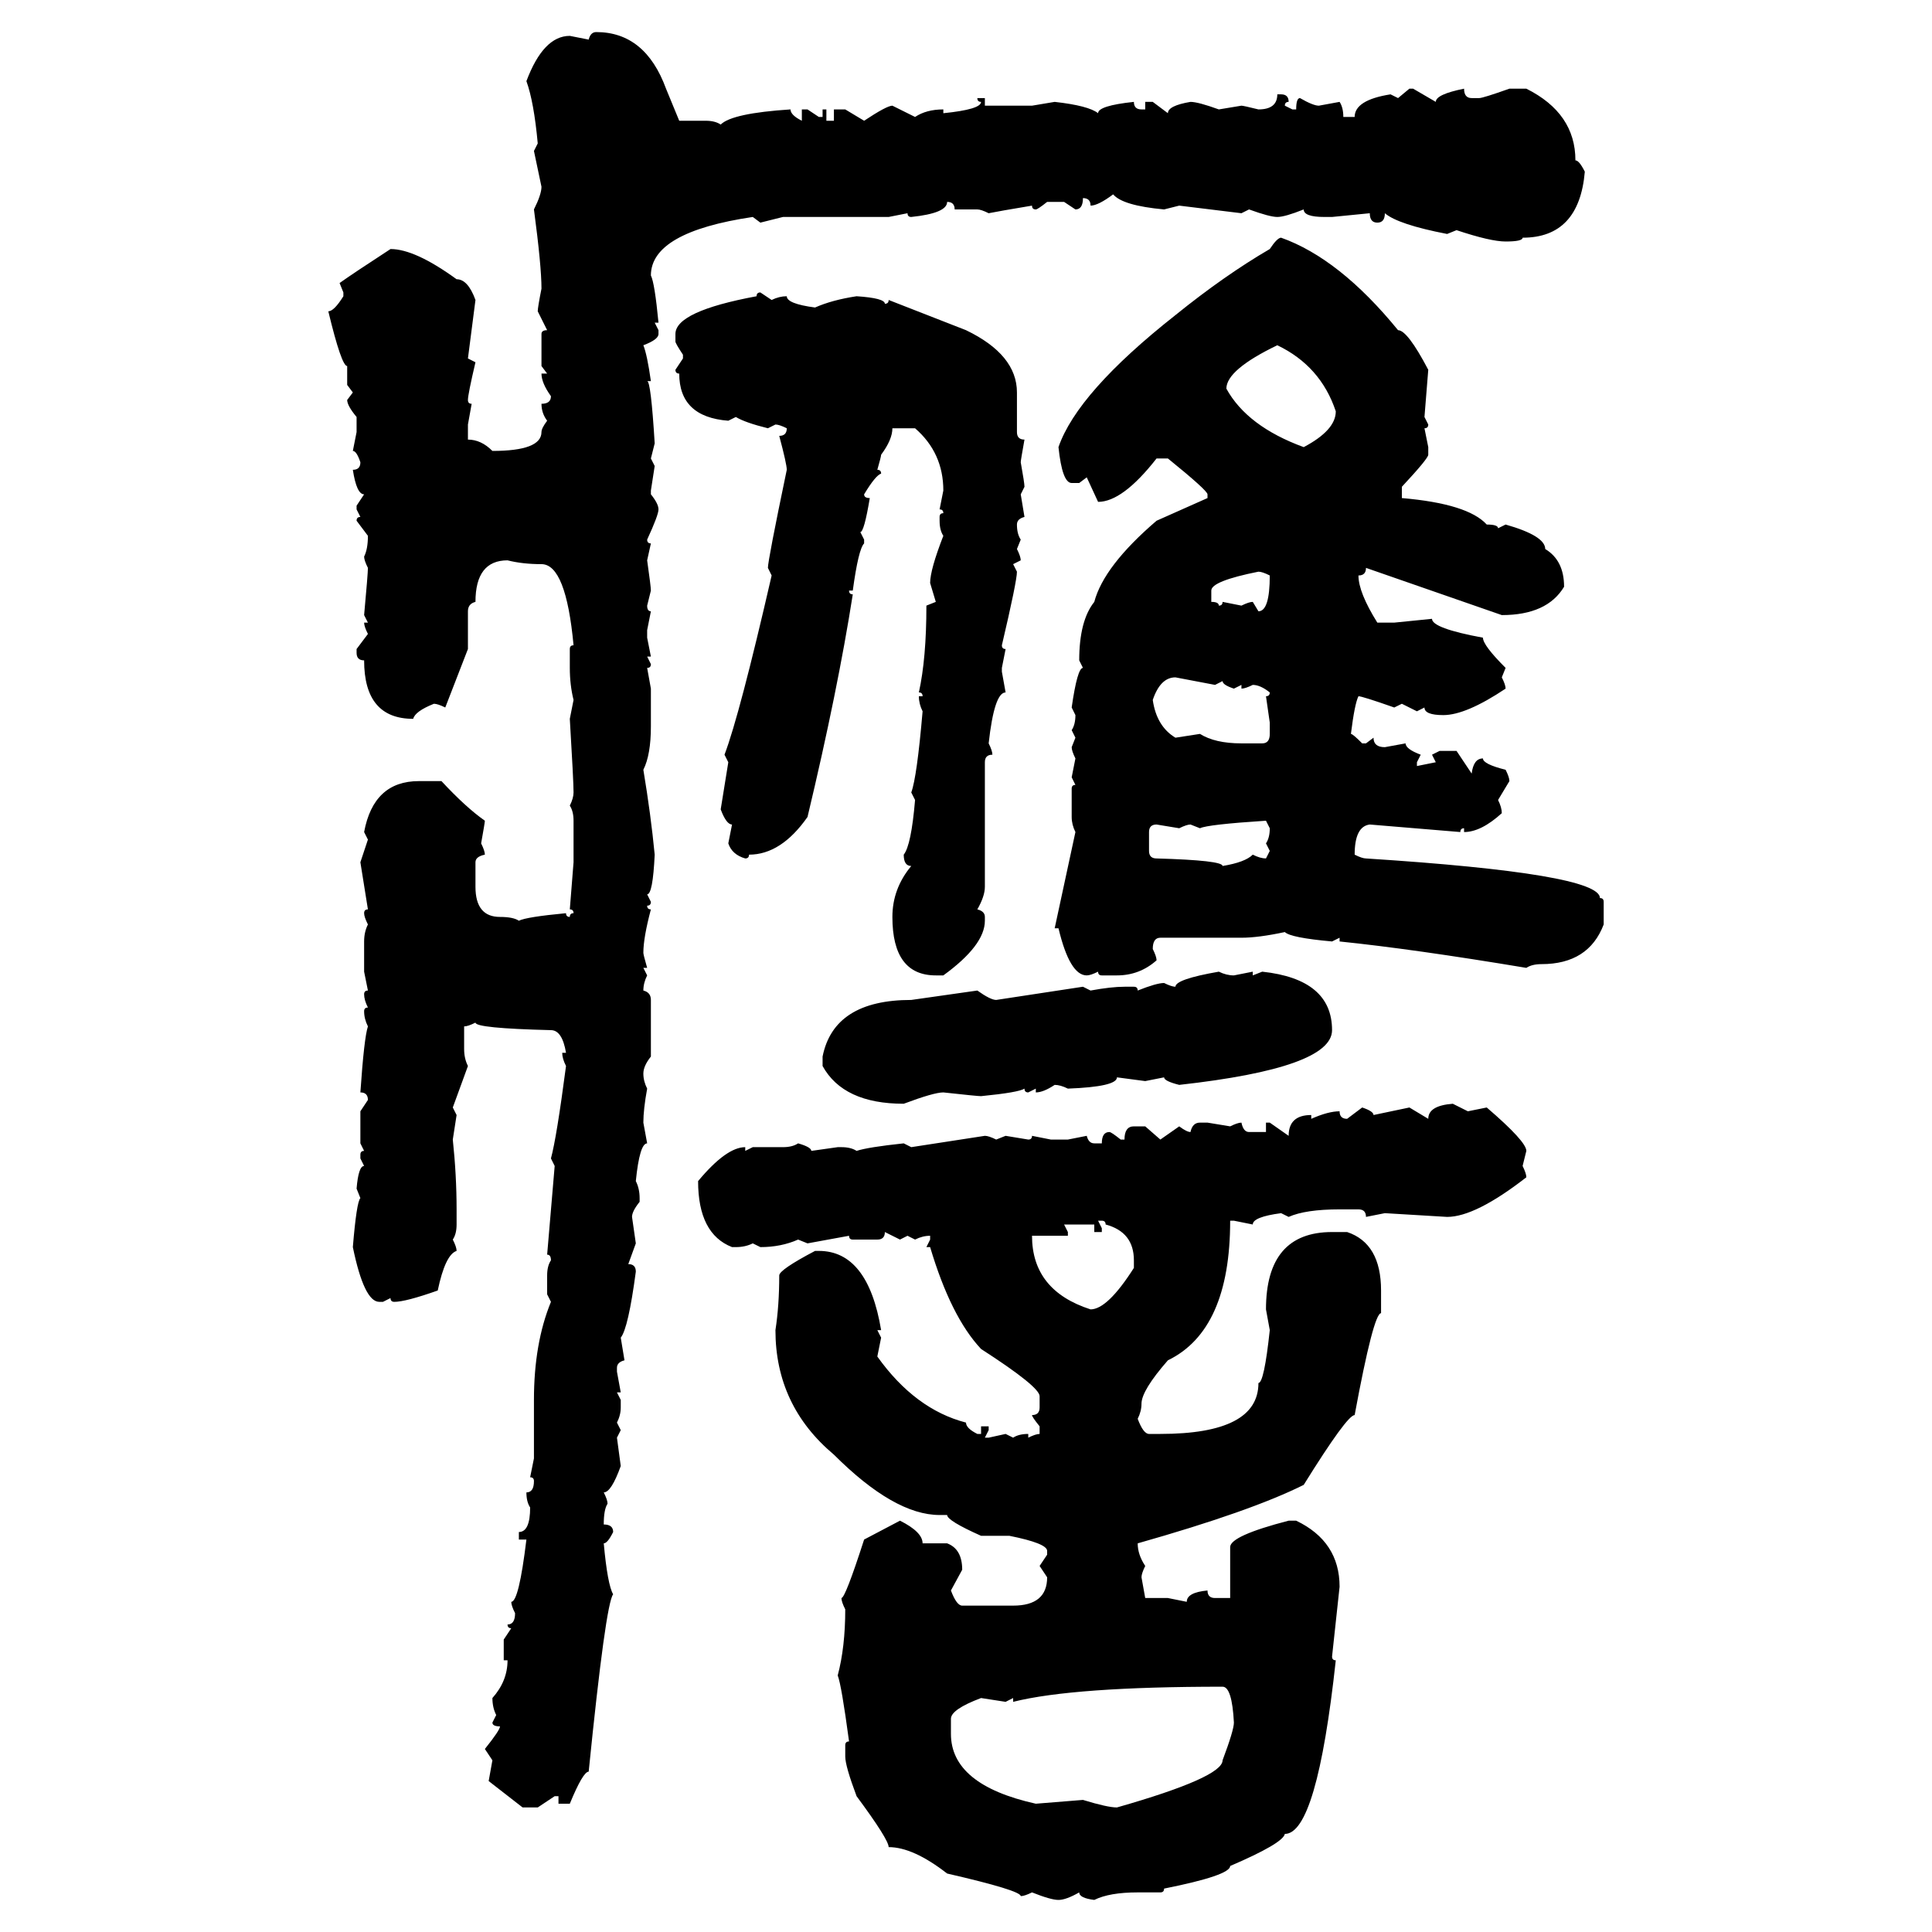 <svg xmlns="http://www.w3.org/2000/svg" xmlns:xlink="http://www.w3.org/1999/xlink" width="300" height="300"><path d="M92.58 4.98L92.58 4.98Q100.20 4.98 103.42 13.77L103.42 13.77L105.47 18.75L109.57 18.75Q111.04 18.75 111.91 19.34L111.91 19.34Q113.67 17.58 122.75 16.99L122.75 16.99Q122.75 17.87 124.51 18.75L124.51 18.75L124.51 16.99L125.39 16.99L127.15 18.16L127.73 18.16L127.73 16.99L128.32 16.99L128.32 18.75L129.49 18.75L129.49 16.99L131.25 16.99L134.18 18.75Q137.70 16.41 138.57 16.41L138.57 16.41L142.09 18.16Q143.85 16.99 146.48 16.99L146.48 16.99L146.48 17.58Q152.34 16.99 152.34 15.82L152.34 15.82Q151.76 15.82 151.76 15.23L151.76 15.23L152.93 15.23L152.93 16.41L160.25 16.41L163.77 15.82Q169.04 16.41 170.51 17.58L170.51 17.58Q170.51 16.41 176.07 15.82L176.07 15.82Q176.07 16.99 177.25 16.99L177.25 16.99L177.83 16.99L177.83 15.82L179.00 15.82L181.35 17.58Q181.35 16.41 184.86 15.82L184.86 15.82Q186.04 15.82 189.26 16.99L189.26 16.99L192.77 16.41Q193.07 16.41 195.41 16.99L195.41 16.99Q198.34 16.99 198.34 14.65L198.34 14.65L198.93 14.65Q200.10 14.65 200.10 15.82L200.10 15.82Q199.51 15.82 199.51 16.41L199.51 16.41L200.68 16.99L201.27 16.99Q201.27 15.23 201.86 15.23L201.86 15.23Q203.91 16.41 204.79 16.41L204.79 16.41L208.01 15.82Q208.59 16.70 208.59 18.16L208.59 18.16L210.35 18.16Q210.35 15.53 215.92 14.65L215.92 14.65L217.09 15.23L218.85 13.77L219.43 13.77L222.95 15.82Q222.95 14.65 227.34 13.77L227.34 13.77Q227.34 15.23 228.52 15.23L228.52 15.23L229.69 15.23Q230.27 15.23 234.38 13.77L234.38 13.77L237.01 13.77Q244.63 17.58 244.63 24.90L244.63 24.90Q245.21 24.90 246.09 26.66L246.09 26.66Q245.21 36.91 236.43 36.91L236.43 36.91Q236.43 37.50 233.79 37.50L233.79 37.50Q231.45 37.50 226.17 35.74L226.17 35.74L224.71 36.33Q217.09 34.86 215.04 33.11L215.04 33.11Q215.04 34.57 213.87 34.57L213.87 34.57Q212.70 34.57 212.70 33.11L212.70 33.11L206.84 33.69L205.66 33.69Q202.44 33.69 202.44 32.52L202.44 32.52Q199.51 33.69 198.34 33.69L198.34 33.69Q197.17 33.69 193.95 32.52L193.95 32.52L192.77 33.11L183.11 31.93L180.76 32.52Q174.32 31.93 172.85 30.18L172.85 30.18Q170.51 31.93 169.34 31.93L169.34 31.93Q169.34 30.76 168.16 30.76L168.16 30.76Q168.16 32.52 166.99 32.52L166.99 32.52L165.23 31.35L162.60 31.35Q161.13 32.52 160.84 32.52L160.84 32.52Q160.25 32.52 160.25 31.93L160.25 31.93Q154.98 32.81 153.52 33.11L153.52 33.11Q152.34 32.52 151.76 32.52L151.76 32.52L148.24 32.52Q148.24 31.35 147.07 31.35L147.07 31.35Q147.07 33.11 141.50 33.69L141.50 33.69Q140.92 33.69 140.92 33.11L140.92 33.11L137.99 33.69L121.58 33.69L118.07 34.57L116.89 33.69Q101.07 36.04 101.07 42.77L101.07 42.77Q101.66 43.95 102.25 50.10L102.25 50.10L101.66 50.10L102.25 51.27L102.25 51.86Q102.25 52.73 99.90 53.61L99.90 53.61Q100.49 55.08 101.07 59.18L101.07 59.18L100.49 59.18Q101.07 59.18 101.66 68.85L101.66 68.85L101.07 71.19L101.66 72.36L101.07 76.17L101.07 76.76Q102.25 78.22 102.25 79.10L102.25 79.10Q102.25 79.98 100.49 83.79L100.49 83.79Q100.49 84.38 101.07 84.38L101.07 84.38L100.49 87.01Q101.07 91.11 101.07 91.70L101.07 91.70L100.49 94.04Q100.49 94.92 101.07 94.92L101.07 94.92L100.49 97.85L100.49 99.02L101.07 101.95L100.49 101.95L101.07 103.13Q101.07 103.71 100.49 103.71L100.49 103.71L101.07 106.93L101.07 112.79Q101.07 117.19 99.90 119.53L99.90 119.53Q101.07 126.56 101.66 132.71L101.66 132.71Q101.37 138.87 100.49 138.87L100.49 138.87L101.07 140.04Q101.07 140.63 100.49 140.63L100.49 140.63Q100.49 141.21 101.07 141.21L101.07 141.21Q99.90 145.61 99.90 147.95L99.90 147.95Q99.90 148.24 100.49 150.29L100.49 150.29L99.90 150.29L100.49 151.46Q99.90 152.64 99.90 153.81L99.90 153.81Q101.07 154.10 101.07 155.27L101.07 155.27L101.07 164.06Q99.90 165.53 99.90 166.70L99.90 166.70Q99.90 167.87 100.49 169.04L100.49 169.04Q99.90 172.27 99.90 174.32L99.90 174.32L100.49 177.54Q99.32 177.54 98.73 183.40L98.73 183.40Q99.32 184.57 99.32 186.04L99.32 186.04L99.32 186.62Q98.14 188.09 98.14 188.96L98.14 188.96L98.73 193.07L97.56 196.29Q98.73 196.29 98.73 197.46L98.73 197.46Q97.56 206.25 96.39 207.71L96.39 207.71L96.97 211.23Q95.80 211.52 95.80 212.40L95.80 212.40L95.80 212.99L96.39 216.21L95.80 216.21L96.39 217.38L96.39 218.55Q96.39 219.73 95.80 220.90L95.80 220.90L96.39 222.07L95.80 223.24L96.39 227.64Q94.92 231.74 93.75 231.74L93.75 231.74Q94.34 232.91 94.34 233.50L94.34 233.50Q93.75 234.38 93.75 236.72L93.75 236.72Q95.21 236.72 95.21 237.89L95.21 237.89Q94.34 239.65 93.75 239.65L93.75 239.65Q94.34 246.09 95.21 247.56L95.21 247.56Q94.04 249.02 91.41 275.10L91.41 275.10Q90.53 275.10 88.48 280.08L88.48 280.08L86.72 280.08L86.72 278.91L86.13 278.91L83.50 280.66L81.15 280.66L75.88 276.56L76.46 273.34L75.29 271.58Q77.64 268.65 77.64 268.07L77.64 268.07Q76.46 268.07 76.46 267.48L76.46 267.48L77.05 266.31Q76.46 265.14 76.46 263.67L76.46 263.67Q78.81 261.04 78.81 257.81L78.81 257.81L78.22 257.81L78.22 254.59L79.39 252.83Q78.81 252.83 78.81 252.25L78.81 252.25Q79.98 252.25 79.98 250.49L79.98 250.49Q79.39 249.32 79.39 248.73L79.39 248.73Q80.57 248.73 81.74 239.06L81.74 239.06L80.57 239.06L80.57 237.89Q82.32 237.89 82.32 234.08L82.32 234.08Q81.74 233.20 81.74 231.74L81.74 231.74Q82.91 231.74 82.91 229.98L82.91 229.98Q82.91 229.39 82.32 229.39L82.32 229.39L82.91 226.46L82.91 217.38Q82.91 208.59 85.55 202.15L85.55 202.15L84.96 200.98L84.96 198.05Q84.96 196.58 85.55 195.70L85.55 195.70Q85.55 194.82 84.96 194.82L84.96 194.82L86.13 181.05L85.55 179.88Q86.43 176.66 87.89 165.53L87.89 165.53Q87.30 164.36 87.30 163.48L87.30 163.48L87.89 163.48Q87.30 159.96 85.55 159.96L85.55 159.96Q73.83 159.67 73.83 158.79L73.83 158.79Q72.66 159.38 72.07 159.38L72.07 159.38L72.07 162.89Q72.07 164.36 72.66 165.53L72.66 165.53L70.31 171.97L70.90 173.14L70.31 176.95Q70.90 182.52 70.90 187.79L70.90 187.79L70.90 190.14Q70.90 191.60 70.31 192.48L70.31 192.48Q70.90 193.65 70.90 194.24L70.90 194.24Q69.14 194.82 67.97 200.39L67.97 200.39Q62.99 202.15 61.23 202.15L61.23 202.15Q60.64 202.15 60.64 201.56L60.64 201.56L59.47 202.15L58.89 202.15Q56.54 202.15 54.79 193.65L54.79 193.65Q55.37 186.62 55.96 186.04L55.96 186.04L55.37 184.57Q55.66 181.05 56.54 181.05L56.54 181.05L55.96 179.88L55.96 179.30Q55.96 178.71 56.54 178.71L56.54 178.71L55.96 177.54L55.96 172.56L57.13 170.80Q57.13 169.63 55.96 169.63L55.96 169.63Q56.54 161.13 57.13 159.38L57.13 159.38Q56.54 158.20 56.54 157.03L56.54 157.03Q56.54 156.45 57.13 156.45L57.13 156.45Q56.54 155.27 56.54 154.39L56.54 154.39Q56.54 153.81 57.13 153.81L57.13 153.81L56.54 150.88L56.54 146.19Q56.54 144.73 57.13 143.55L57.13 143.55Q56.54 142.38 56.54 141.80L56.54 141.80Q56.54 141.21 57.13 141.21L57.13 141.21Q56.25 135.64 55.96 133.89L55.96 133.89L57.13 130.37L56.54 129.20Q58.01 121.29 65.04 121.29L65.04 121.29L68.55 121.29Q72.36 125.39 75.29 127.44L75.29 127.44Q75.29 127.73 74.71 130.96L74.71 130.96Q75.29 132.13 75.29 132.71L75.29 132.71Q73.83 133.01 73.83 133.89L73.83 133.89L73.83 137.70Q73.83 142.38 77.64 142.38L77.64 142.38Q79.69 142.38 80.57 142.97L80.57 142.97Q81.74 142.38 87.89 141.80L87.89 141.80Q87.89 142.38 88.48 142.38L88.48 142.38Q88.48 141.80 89.06 141.80L89.06 141.80Q89.06 141.21 88.48 141.21L88.48 141.21L89.06 133.89L89.06 127.44Q89.06 125.98 88.48 125.10L88.48 125.10Q89.06 123.93 89.06 123.05L89.06 123.05Q89.06 121.29 88.48 111.62L88.48 111.62L89.06 108.69Q88.48 106.35 88.48 103.71L88.48 103.71L88.48 100.78Q88.48 100.20 89.06 100.20L89.06 100.20Q87.89 87.60 84.08 87.60L84.08 87.60Q81.15 87.60 78.81 87.01L78.81 87.01Q73.83 87.01 73.83 93.46L73.83 93.46Q72.66 93.75 72.66 94.92L72.66 94.92L72.66 100.78L69.14 109.86Q67.97 109.28 67.38 109.28L67.38 109.28Q64.45 110.45 64.16 111.62L64.16 111.62Q56.54 111.62 56.54 102.54L56.54 102.54Q55.37 102.54 55.37 101.37L55.37 101.37L55.37 100.78L57.13 98.44Q56.54 97.27 56.54 96.68L56.54 96.68L57.13 96.68L56.54 95.51Q57.13 89.06 57.13 88.18L57.13 88.18Q56.54 87.01 56.54 86.43L56.54 86.43Q57.13 85.25 57.13 83.20L57.13 83.20L55.37 80.86Q55.37 80.27 55.96 80.27L55.96 80.27L55.37 79.10L55.37 78.52L56.54 76.76Q55.37 76.76 54.79 72.95L54.79 72.95Q55.96 72.95 55.96 71.78L55.96 71.78Q55.37 70.02 54.79 70.02L54.79 70.02L55.37 67.09L55.37 64.75Q53.91 62.99 53.91 62.11L53.91 62.11L54.79 60.94L53.91 59.77L53.91 56.84Q53.03 56.84 50.98 48.34L50.98 48.34Q51.86 48.34 53.32 46.00L53.32 46.00L53.32 45.41L52.73 43.95Q54.79 42.48 60.64 38.67L60.64 38.67Q64.45 38.67 70.90 43.36L70.90 43.36Q72.66 43.36 73.83 46.58L73.83 46.58L72.66 55.66L73.83 56.25Q72.66 61.23 72.66 62.11L72.66 62.11Q72.66 62.70 73.24 62.70L73.24 62.70L72.66 65.92L72.66 68.26Q74.71 68.26 76.46 70.02L76.46 70.02Q84.08 70.02 84.08 67.09L84.08 67.09Q84.08 66.50 84.96 65.33L84.96 65.33Q84.08 64.16 84.08 62.70L84.08 62.70Q85.55 62.70 85.55 61.52L85.55 61.52Q84.08 59.47 84.08 58.01L84.08 58.01L84.96 58.01L84.08 56.84L84.08 51.86Q84.08 51.27 84.96 51.27L84.96 51.27L83.50 48.34Q83.50 47.75 84.08 44.82L84.08 44.82Q84.08 41.31 82.91 32.52L82.91 32.52Q84.08 30.18 84.08 29.00L84.08 29.00L82.91 23.44L83.50 22.27Q82.91 15.82 81.74 12.60L81.74 12.60Q84.38 5.57 88.48 5.57L88.48 5.57L91.41 6.15Q91.70 4.98 92.58 4.98ZM198.93 36.91L198.93 36.91Q208.01 40.14 217.09 51.27L217.09 51.27Q218.55 51.27 221.78 57.42L221.78 57.42L221.19 64.75L221.78 65.92Q221.78 66.50 221.19 66.50L221.19 66.50L221.78 69.43L221.78 70.61Q221.78 71.19 217.68 75.59L217.68 75.59L217.68 77.34Q227.93 78.22 230.86 81.45L230.86 81.45Q232.62 81.45 232.62 82.03L232.62 82.03L233.79 81.45Q239.94 83.20 239.94 85.25L239.94 85.25Q242.87 87.01 242.87 91.11L242.87 91.11Q240.23 95.51 233.20 95.51L233.20 95.51L212.11 88.18Q212.11 89.36 210.94 89.36L210.94 89.36Q210.94 91.99 213.87 96.68L213.87 96.68L216.50 96.68L222.36 96.09Q222.36 97.56 230.27 99.02L230.27 99.02Q230.27 100.20 233.79 103.71L233.79 103.71L233.20 105.18Q233.79 106.35 233.79 106.93L233.79 106.93Q227.64 111.04 224.12 111.04L224.12 111.04Q221.19 111.04 221.19 109.86L221.19 109.86L220.02 110.45L217.68 109.28L216.50 109.86Q211.52 108.11 210.94 108.11L210.94 108.11Q210.35 109.28 209.77 113.96L209.77 113.96Q210.06 113.96 211.52 115.43L211.52 115.43L212.11 115.43L213.28 114.55Q213.28 116.02 215.04 116.02L215.04 116.02L218.26 115.43Q218.26 116.31 220.61 117.19L220.61 117.19L220.02 118.36L220.02 118.95L222.95 118.36L222.36 117.19L223.54 116.60L226.17 116.60L228.52 120.12Q228.81 117.77 230.27 117.77L230.27 117.77Q230.27 118.65 233.79 119.53L233.79 119.53Q234.38 120.70 234.38 121.29L234.38 121.29L232.62 124.22Q233.20 125.39 233.20 126.27L233.20 126.27Q229.98 129.20 227.34 129.20L227.34 129.20L227.34 128.61Q226.76 128.61 226.76 129.20L226.76 129.20L212.70 128.03Q210.35 128.32 210.35 132.71L210.35 132.71Q211.52 133.30 212.11 133.30L212.11 133.30Q248.44 135.64 248.44 139.45L248.44 139.45Q249.02 139.45 249.02 140.04L249.02 140.04L249.02 143.55Q246.68 149.71 239.36 149.71L239.36 149.71Q237.89 149.71 237.01 150.29L237.01 150.29Q219.43 147.36 208.01 146.19L208.01 146.19L208.01 145.61L206.84 146.19Q200.39 145.61 199.51 144.73L199.51 144.73Q195.41 145.61 192.77 145.61L192.77 145.61L180.18 145.61Q179.00 145.61 179.00 147.36L179.00 147.36Q179.59 148.54 179.59 149.12L179.59 149.12Q176.95 151.46 173.44 151.46L173.44 151.46L171.09 151.46Q170.51 151.46 170.51 150.88L170.51 150.88Q169.34 151.46 168.75 151.46L168.75 151.46Q166.11 151.46 164.36 144.14L164.36 144.14L163.77 144.14L166.99 129.20Q166.41 128.03 166.41 126.86L166.41 126.86L166.41 122.46Q166.41 121.88 166.99 121.88L166.99 121.88L166.41 120.70L166.99 117.77Q166.41 116.60 166.41 116.02L166.41 116.02L166.99 114.55L166.41 113.38Q166.99 112.50 166.99 111.04L166.99 111.04L166.41 109.86Q167.29 103.71 168.16 103.71L168.16 103.71L167.58 102.54Q167.58 96.39 169.92 93.46L169.92 93.46Q171.39 87.89 179.59 80.86L179.59 80.86L187.50 77.34L187.50 76.76Q187.50 76.17 181.35 71.19L181.35 71.19L179.59 71.19Q174.32 77.93 170.51 77.93L170.51 77.93L168.75 74.12L167.58 75L166.41 75Q164.94 75 164.36 69.43L164.36 69.43Q167.29 60.94 182.52 48.93L182.52 48.93Q190.14 42.77 197.17 38.67L197.17 38.67Q198.34 36.91 198.93 36.91ZM118.07 45.41L118.07 45.41L119.82 46.58Q121.00 46.00 122.17 46.00L122.17 46.00Q122.17 47.17 126.56 47.75L126.56 47.75Q129.20 46.58 133.01 46.00L133.01 46.00Q137.40 46.29 137.40 47.17L137.40 47.17Q137.99 47.17 137.99 46.58L137.99 46.58L150 51.27Q157.91 55.08 157.91 60.94L157.91 60.94L157.91 67.09Q157.91 68.26 159.08 68.26L159.08 68.26Q158.50 71.48 158.50 71.78L158.50 71.78Q159.08 75 159.08 75.59L159.08 75.59L158.50 76.76L159.08 80.27Q157.91 80.57 157.91 81.45L157.91 81.45Q157.91 82.91 158.50 83.79L158.50 83.79L157.91 85.25Q158.50 86.43 158.50 87.01L158.50 87.01L157.32 87.60L157.91 88.77Q157.91 90.23 155.57 100.20L155.57 100.20Q155.57 100.78 156.15 100.78L156.15 100.78L155.57 103.71L155.57 104.30L156.15 107.52Q154.39 107.52 153.52 115.43L153.52 115.43Q154.10 116.60 154.10 117.19L154.10 117.19Q152.93 117.19 152.93 118.36L152.93 118.36L152.93 137.70Q152.93 139.16 151.76 141.21L151.76 141.21Q152.93 141.50 152.93 142.38L152.93 142.38L152.93 142.97Q152.93 146.78 146.48 151.46L146.48 151.46L145.31 151.46Q138.57 151.46 138.57 142.38L138.57 142.38Q138.57 137.99 141.50 134.47L141.50 134.47Q140.33 134.47 140.33 132.71L140.33 132.71Q141.50 131.25 142.09 124.22L142.09 124.22L141.50 123.05Q142.38 120.70 143.26 110.45L143.26 110.45Q142.68 109.28 142.68 108.11L142.68 108.11L143.26 108.11Q143.26 107.52 142.68 107.52L142.68 107.52Q143.85 102.25 143.85 94.04L143.85 94.04L145.31 93.46L144.43 90.53Q144.43 88.48 146.48 83.20L146.48 83.20Q145.90 82.32 145.90 80.86L145.90 80.86L145.90 80.27Q145.90 79.69 146.48 79.69L146.48 79.69Q146.48 79.10 145.90 79.10L145.90 79.10L146.48 76.17Q146.48 70.31 142.09 66.50L142.09 66.50L138.57 66.50Q138.57 68.26 136.82 70.61L136.82 70.61Q136.82 70.90 136.23 72.95L136.23 72.95Q136.82 72.95 136.82 73.54L136.82 73.54Q135.94 73.83 134.18 76.76L134.18 76.76Q134.18 77.34 135.06 77.34L135.06 77.34Q134.18 82.62 133.59 82.62L133.59 82.62L134.18 83.79L134.18 84.38Q133.30 85.25 132.42 91.70L132.42 91.70L131.84 91.70Q131.84 92.29 132.42 92.29L132.42 92.29Q130.08 107.23 125.39 126.86L125.39 126.86Q121.29 132.71 116.31 132.71L116.31 132.71Q116.31 133.30 115.72 133.30L115.72 133.30Q113.67 132.71 113.09 130.96L113.09 130.96L113.67 128.03Q112.79 128.03 111.91 125.68L111.91 125.68L113.09 118.36L112.50 117.19Q114.84 111.04 119.82 89.36L119.82 89.36L119.24 88.18Q119.24 87.01 122.17 72.95L122.17 72.95Q122.17 72.07 121.00 67.68L121.00 67.68Q122.17 67.68 122.17 66.50L122.17 66.50Q121.00 65.92 120.41 65.92L120.41 65.92L119.24 66.50Q115.72 65.63 114.26 64.75L114.26 64.75L113.09 65.33Q105.47 64.75 105.47 58.01L105.47 58.01Q104.88 58.01 104.88 57.42L104.88 57.42L106.05 55.66L106.05 55.08Q104.88 53.32 104.88 53.03L104.88 53.03L104.88 51.86Q104.88 48.34 117.48 46.00L117.48 46.00Q117.48 45.41 118.07 45.41ZM190.43 60.35L190.43 60.35Q193.65 66.21 202.44 69.43L202.44 69.43Q207.42 66.80 207.42 63.87L207.42 63.87Q205.08 56.84 198.34 53.61L198.34 53.61Q190.43 57.42 190.43 60.35ZM188.09 91.70L188.09 91.70L188.09 93.46Q189.26 93.46 189.26 94.04L189.26 94.04Q189.84 94.04 189.84 93.46L189.84 93.46L192.77 94.04Q193.95 93.46 194.53 93.46L194.53 93.46L195.41 94.92Q197.17 94.92 197.17 89.36L197.17 89.36Q196.00 88.77 195.41 88.77L195.41 88.77Q188.09 90.23 188.09 91.70ZM179.00 108.69L179.00 108.69Q179.59 112.79 182.52 114.55L182.52 114.55L186.33 113.96Q188.67 115.43 192.77 115.43L192.77 115.43L196.00 115.43Q197.17 115.43 197.17 113.96L197.17 113.96L197.17 112.21L196.58 108.11Q197.17 108.11 197.17 107.52L197.17 107.52Q195.70 106.35 194.53 106.35L194.53 106.35Q193.36 106.93 192.77 106.93L192.77 106.93L192.77 106.35L191.60 106.93Q189.84 106.35 189.84 105.76L189.84 105.76L188.67 106.35L182.52 105.18Q180.18 105.18 179.00 108.69ZM186.33 128.61L186.33 128.61L184.86 128.03Q184.28 128.03 183.11 128.61L183.11 128.61L179.59 128.03Q178.42 128.03 178.42 129.20L178.42 129.20L178.42 132.13Q178.42 133.30 179.59 133.30L179.59 133.30Q189.84 133.59 189.84 134.47L189.84 134.47Q193.36 133.89 194.53 132.71L194.53 132.71Q195.70 133.30 196.58 133.30L196.58 133.30L197.17 132.13L196.58 130.96Q197.17 130.08 197.17 128.61L197.17 128.61L196.58 127.44Q187.50 128.03 186.33 128.61ZM189.26 150.88L189.26 150.88Q190.43 151.46 191.60 151.46L191.60 151.46L194.53 150.88L194.53 151.46L196.00 150.88Q206.84 152.05 206.84 159.96L206.84 159.96Q206.84 165.82 183.11 168.46L183.11 168.46Q180.76 167.87 180.76 167.29L180.76 167.29L177.83 167.87L173.44 167.29Q173.44 168.75 165.82 169.04L165.82 169.04Q164.65 168.46 163.77 168.46L163.77 168.46Q162.01 169.63 160.84 169.63L160.84 169.63L160.84 169.04L159.67 169.63Q159.08 169.63 159.08 169.04L159.08 169.04Q158.20 169.63 152.34 170.21L152.34 170.21Q151.76 170.21 146.48 169.63L146.48 169.63Q145.02 169.63 140.33 171.39L140.33 171.39Q130.96 171.39 127.73 165.53L127.73 165.53L127.73 164.06Q129.49 155.27 141.50 155.27L141.50 155.27L151.76 153.81Q153.81 155.27 154.69 155.27L154.69 155.27L168.16 153.22L169.34 153.81Q172.56 153.22 174.61 153.22L174.61 153.22L176.07 153.22Q176.66 153.22 176.66 153.81L176.66 153.81Q179.59 152.64 180.76 152.64L180.76 152.64Q181.93 153.22 182.52 153.22L182.52 153.22Q182.52 152.05 189.26 150.88ZM225.59 171.39L225.59 171.39L227.93 172.56L230.86 171.97Q237.01 177.25 237.01 178.71L237.01 178.71L236.43 181.05Q237.01 182.23 237.01 182.81L237.01 182.81Q229.10 188.96 224.71 188.96L224.71 188.96L215.04 188.38L212.11 188.96Q212.11 187.79 210.94 187.79L210.94 187.79L208.01 187.79Q202.73 187.79 200.10 188.96L200.10 188.96L198.93 188.38Q194.53 188.96 194.53 190.14L194.53 190.14L191.60 189.55L191.02 189.55Q191.02 206.54 181.35 211.23L181.35 211.23Q177.25 215.92 177.25 217.97L177.25 217.97Q177.25 219.14 176.66 220.31L176.66 220.31Q177.54 222.66 178.42 222.66L178.42 222.66L180.18 222.66Q195.41 222.66 195.41 214.75L195.41 214.75Q196.29 214.75 197.17 206.54L197.17 206.54L196.58 203.32Q196.58 191.31 206.84 191.31L206.84 191.31L209.18 191.31Q214.45 193.07 214.45 200.39L214.45 200.39L214.45 203.91Q213.28 203.91 210.35 219.73L210.35 219.73Q209.18 219.73 202.44 230.57L202.44 230.57Q194.24 234.67 176.66 239.65L176.66 239.65Q176.66 241.41 177.83 243.16L177.83 243.16Q177.25 244.34 177.25 244.92L177.25 244.92L177.83 248.14L181.35 248.14L184.28 248.73Q184.28 247.27 187.50 246.97L187.50 246.97Q187.50 248.14 188.67 248.14L188.67 248.14L191.02 248.14L191.02 240.23Q191.02 238.48 200.10 236.13L200.10 236.13L201.27 236.13Q208.01 239.36 208.01 246.39L208.01 246.39L206.84 257.23Q206.84 257.81 207.42 257.81L207.42 257.81Q204.49 284.77 199.51 284.77L199.51 284.77Q199.22 286.23 191.02 289.75L191.02 289.75Q191.02 291.21 180.76 293.26L180.76 293.26Q180.76 293.85 180.18 293.85L180.18 293.85L176.66 293.85Q172.27 293.85 169.92 295.02L169.92 295.02Q167.58 294.73 167.58 293.85L167.58 293.85Q165.53 295.02 164.36 295.02L164.36 295.02Q163.18 295.02 160.25 293.85L160.25 293.85Q159.08 294.43 158.50 294.43L158.50 294.43Q158.50 293.55 147.07 290.92L147.07 290.92Q141.80 286.82 137.99 286.82L137.99 286.82Q137.99 285.64 133.01 278.91L133.01 278.91Q131.25 274.22 131.25 272.75L131.25 272.75L131.25 271.00Q131.25 270.41 131.84 270.41L131.84 270.41Q130.66 261.62 130.08 260.16L130.08 260.16Q131.25 255.76 131.25 249.90L131.25 249.90Q130.66 248.73 130.66 248.14L130.66 248.14Q131.25 248.14 134.18 239.06L134.18 239.06L139.75 236.13Q143.26 237.89 143.26 239.65L143.26 239.65L147.07 239.65Q149.41 240.53 149.41 243.75L149.41 243.75L147.66 246.97Q148.54 249.32 149.41 249.32L149.41 249.32L157.32 249.32Q162.60 249.32 162.60 244.92L162.60 244.92L161.43 243.16L162.60 241.41L162.60 240.82Q162.60 239.65 156.74 238.48L156.74 238.48L152.34 238.48Q147.07 236.13 147.07 235.25L147.07 235.25L145.90 235.25Q138.87 235.25 129.49 225.88L129.49 225.88Q120.41 218.26 120.41 206.54L120.41 206.54Q121.00 202.73 121.00 198.05L121.00 198.05Q121.00 197.17 126.56 194.24L126.56 194.24L127.15 194.24Q134.77 194.24 136.82 206.54L136.82 206.54L136.23 206.54L136.82 207.71L136.23 210.64Q142.09 218.85 150 220.90L150 220.90Q150 221.78 151.76 222.66L151.76 222.66L152.34 222.66L152.34 221.48L153.52 221.48L153.52 222.07L152.93 223.24L153.52 223.24L156.15 222.66L157.32 223.24Q158.20 222.66 159.67 222.66L159.67 222.66L159.67 223.24Q160.84 222.66 161.43 222.66L161.43 222.66L161.43 221.48Q160.25 220.02 160.25 219.73L160.25 219.73Q161.43 219.73 161.43 218.55L161.43 218.55L161.43 216.80Q161.43 215.33 152.34 209.47L152.34 209.47Q147.66 204.49 144.43 193.65L144.43 193.65L143.85 193.65L144.43 192.48L144.43 191.89Q143.26 191.89 142.09 192.48L142.09 192.48L140.92 191.89L139.75 192.48L137.40 191.31Q137.40 192.48 136.23 192.48L136.23 192.48L132.42 192.48Q131.84 192.48 131.84 191.89L131.84 191.89L125.39 193.07L123.93 192.48Q121.29 193.65 118.07 193.65L118.07 193.65L116.89 193.07Q115.72 193.65 114.26 193.65L114.26 193.65L113.67 193.65Q108.40 191.60 108.40 183.40L108.40 183.40Q112.79 178.13 115.72 178.13L115.72 178.13L115.72 178.71L116.89 178.13L121.58 178.13Q123.05 178.13 123.93 177.54L123.93 177.54Q125.98 178.13 125.98 178.71L125.98 178.71L130.08 178.13L130.66 178.13Q132.13 178.13 133.01 178.71L133.01 178.71Q134.77 178.13 140.33 177.54L140.33 177.54L141.50 178.13L152.93 176.37Q153.52 176.37 154.69 176.95L154.69 176.95L156.15 176.37L159.67 176.95Q160.25 176.95 160.25 176.37L160.25 176.37L163.18 176.95L165.82 176.95L168.75 176.37Q169.04 177.54 169.92 177.54L169.92 177.54L171.09 177.54Q171.09 175.78 172.27 175.78L172.27 175.78Q172.56 175.78 174.02 176.95L174.02 176.95L174.61 176.95Q174.61 174.90 176.07 174.90L176.07 174.90L177.83 174.90L180.18 176.95L183.11 174.90Q184.28 175.78 184.86 175.78L184.86 175.78Q185.16 174.32 186.33 174.32L186.33 174.32L187.50 174.32L191.02 174.90Q192.19 174.32 192.77 174.32L192.77 174.32Q193.07 175.78 193.95 175.78L193.95 175.78L196.58 175.78L196.58 174.32L197.17 174.32L200.10 176.37Q200.10 173.14 203.61 173.14L203.61 173.14L203.61 173.73Q206.25 172.56 208.01 172.56L208.01 172.56Q208.01 173.73 209.18 173.73L209.18 173.73L211.52 171.97Q213.28 172.56 213.28 173.14L213.28 173.14L218.85 171.97L221.78 173.73Q221.78 171.68 225.59 171.39ZM171.09 189.55L170.51 189.55L171.09 190.72L171.09 191.31L169.92 191.31L169.92 190.14L165.23 190.14L165.82 191.31L165.82 191.89L160.25 191.89Q160.25 200.39 169.34 203.32L169.34 203.32Q171.97 203.32 176.07 196.88L176.07 196.88L176.07 195.70Q176.07 191.31 171.68 190.14L171.68 190.14Q171.68 189.55 171.09 189.55L171.09 189.55ZM157.32 264.26L157.32 264.26L157.32 263.67L156.15 264.26L152.34 263.67Q147.66 265.43 147.66 266.89L147.66 266.89L147.66 269.24Q147.66 277.15 160.84 280.08L160.84 280.08L168.16 279.49Q171.97 280.66 173.44 280.66L173.44 280.66Q189.84 275.98 189.84 273.34L189.84 273.34Q191.60 268.65 191.60 267.48L191.60 267.48Q191.31 261.91 189.84 261.91L189.84 261.91Q166.70 261.91 157.32 264.26Z"/></svg>